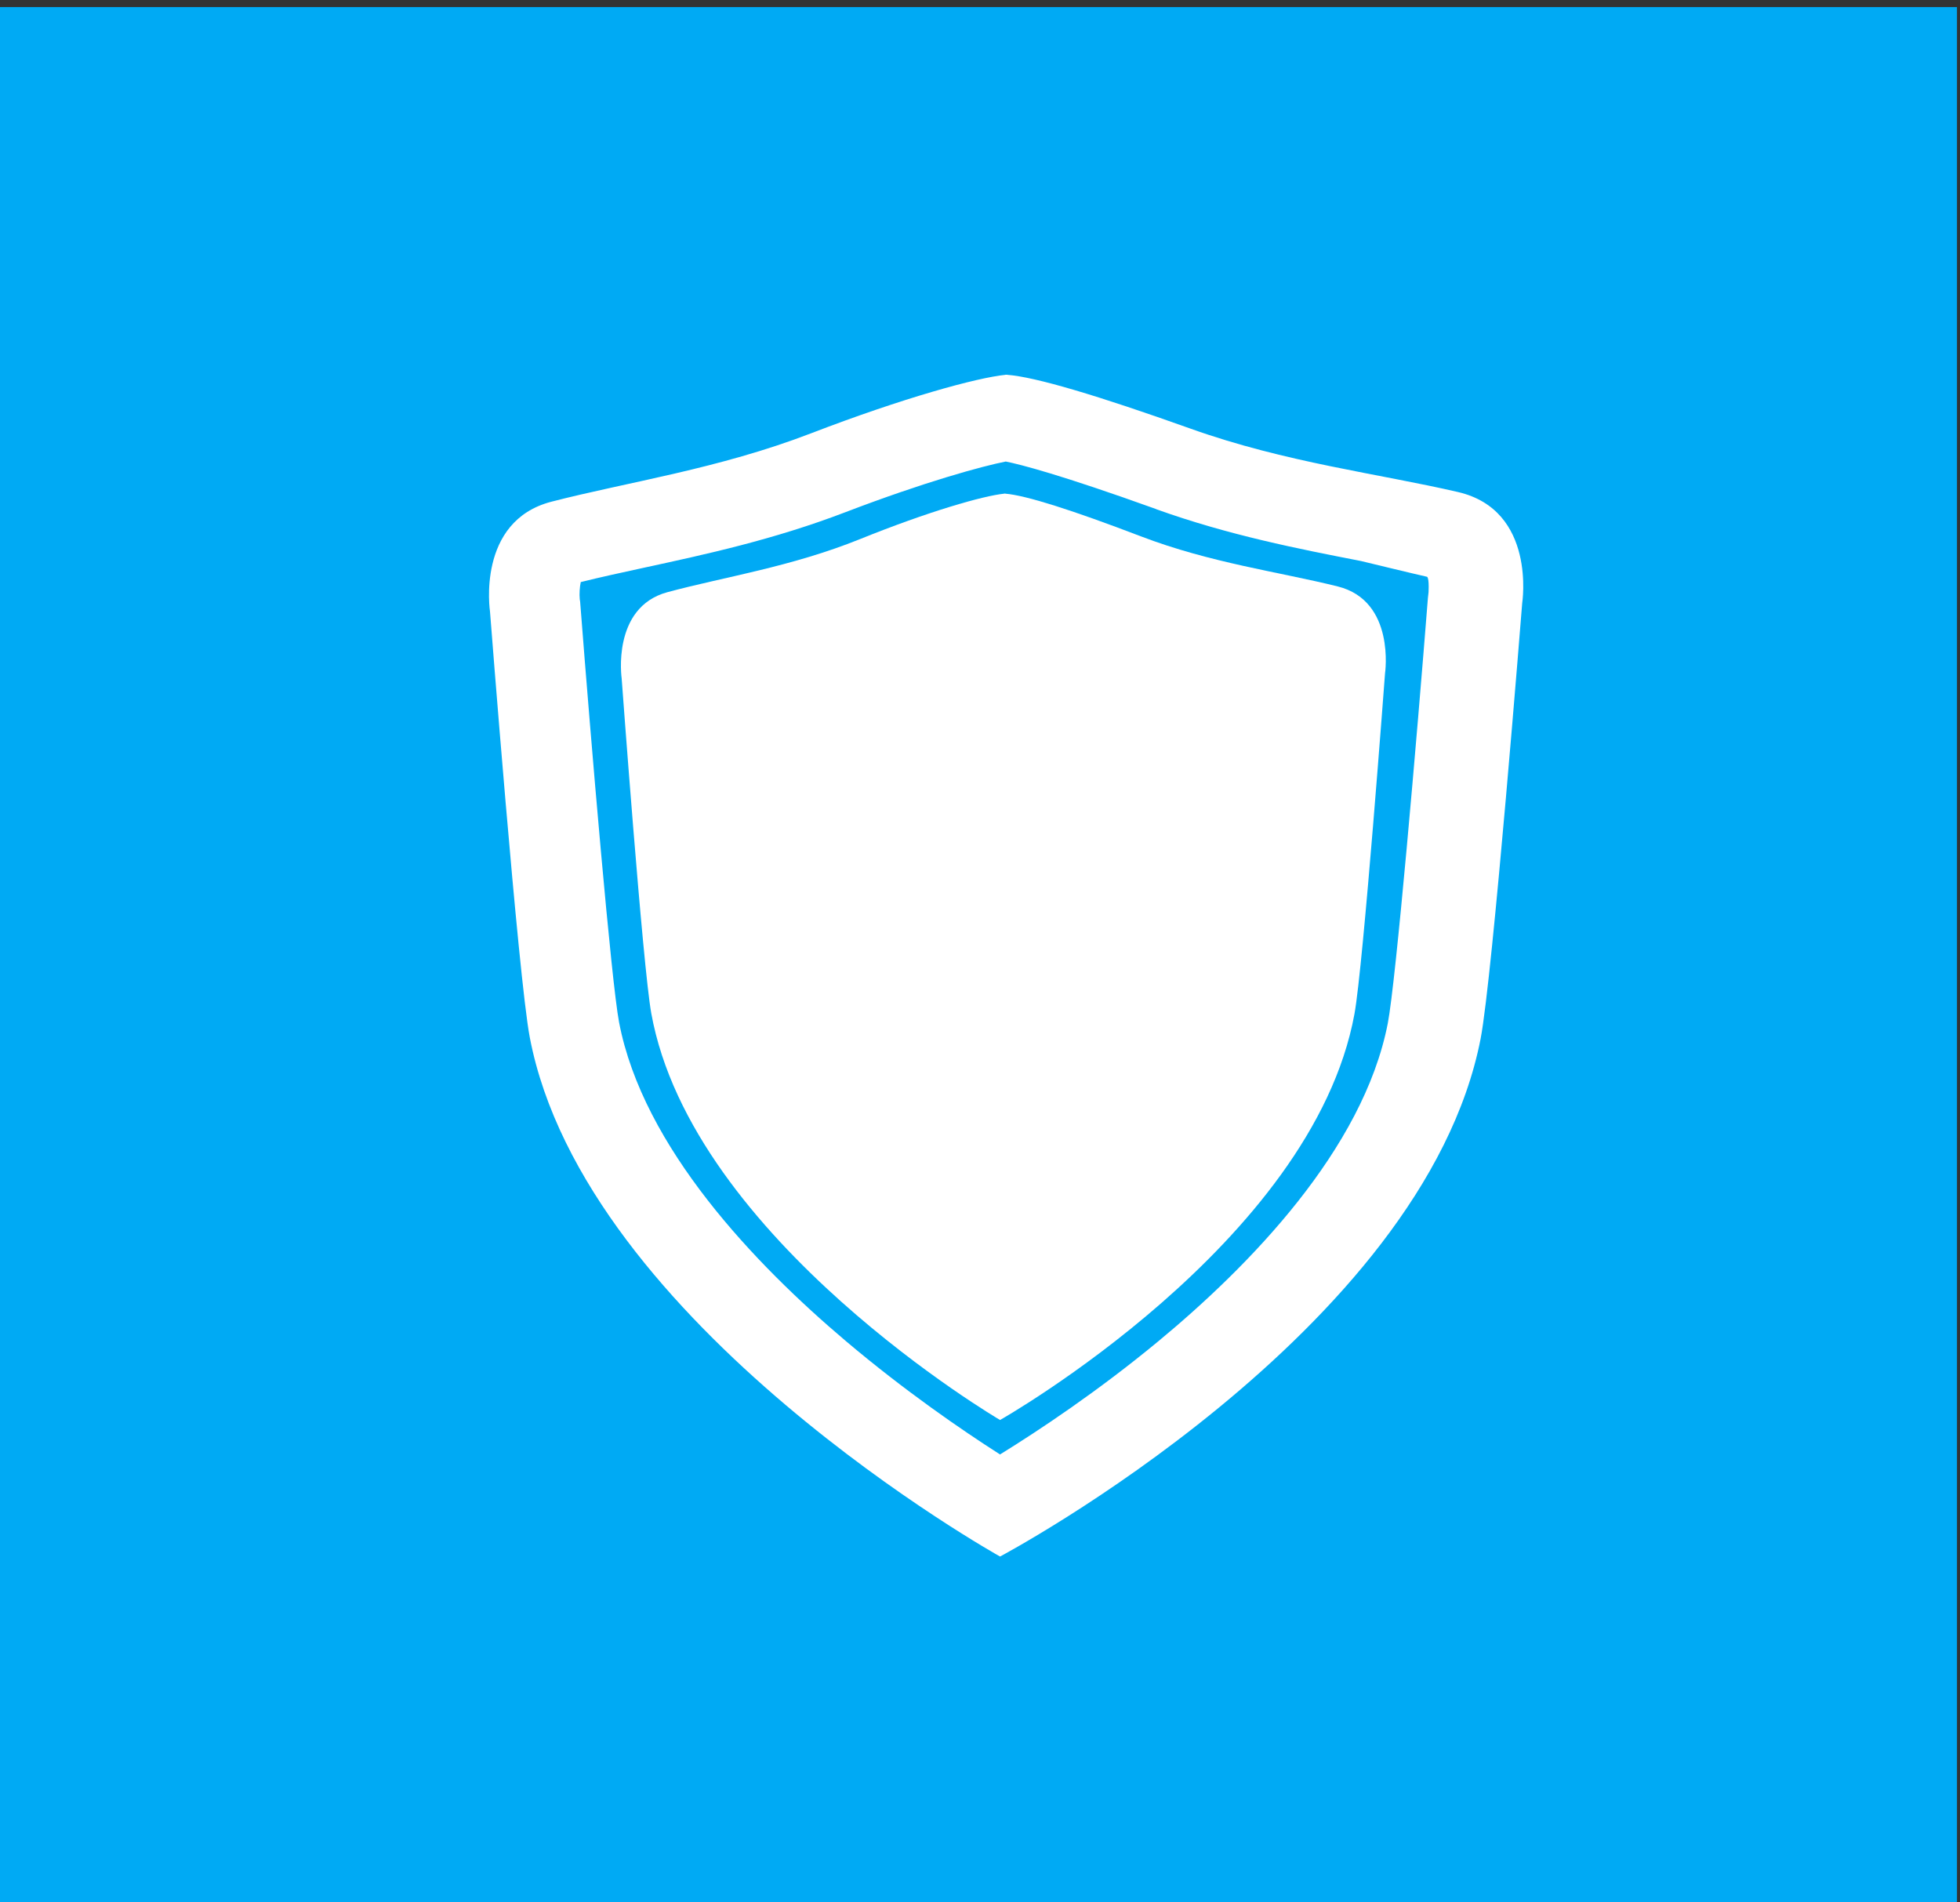 <?xml version="1.0" encoding="UTF-8"?>
<svg xmlns="http://www.w3.org/2000/svg" xmlns:xlink="http://www.w3.org/1999/xlink" viewBox="0 0 68 66">
  <rect x="0" y="0" width="68" height="66" fill="#333333" stroke="none"/>
  <defs>
    <style>.cls-1{clip-path:url(#clippath);}.cls-2{fill:#00aaf4;}.cls-3{fill:#fff;}.cls-4{fill:#e2f4fe;}.cls-5{fill:url(#Sky);mix-blend-mode:multiply;}.cls-6{isolation:isolate;}</style>
    <clipPath id="clippath">
      <rect class="cls-4" x="-.796" y="66.176" width="399.981" height="285.61"></rect>
    </clipPath>
    <linearGradient id="Sky" x1="-.796" y1="144.806" x2="312.128" y2="144.806" gradientUnits="userSpaceOnUse">
      <stop offset="0" stop-color="#cce0f4"></stop>
      <stop offset=".064" stop-color="#c2dcf2"></stop>
      <stop offset=".171" stop-color="#a9d2ee"></stop>
      <stop offset=".307" stop-color="#7fc2e7"></stop>
      <stop offset=".465" stop-color="#46abdd"></stop>
      <stop offset=".567" stop-color="#1e9cd7"></stop>
      <stop offset=".865" stop-color="#0075be"></stop>
      <stop offset=".994" stop-color="#005b97"></stop>
    </linearGradient>
  </defs>
  <g class="cls-6">
    <g id="Layer_1">
      <rect class="cls-2" x="-.478" y=".246" width="68.373" height="66.188"></rect>
      <g>
        <rect class="cls-4" x="-.796" y="66.176" width="399.981" height="285.61"></rect>
        <g class="cls-1">
          <path class="cls-5" d="M-.796,63.258L.456,228.722c8.03-1.24,16.534-3.419,25.503-6.707,84.548-31.056,46.119-96.384,181.058-102.472,66.886-3.021,94.354-34.818,105.111-58.654L-.796,63.258Z"></path>
        </g>
      </g>
      <g>
        <path class="cls-3" d="M34.914,13.002c-.009-0-.019-.001-.029-.002v.004c-.983,.097-3.553,.8-6.746,2.029-3.219,1.238-6.37,1.691-9.005,2.372-2.615,.675-2.134,3.811-2.134,3.811,0,0,.981,12.685,1.38,14.774,1.908,9.985,16.313,18.01,16.313,18.01h.005s14.682-7.786,16.669-17.956c.417-2.135,1.444-15.12,1.444-15.12,0,0,.504-3.221-2.23-3.854-2.736-.635-5.983-1.022-9.272-2.197-3.235-1.155-5.398-1.798-6.366-1.869v-.004c-.009,0-.02,.001-.029,.002Zm5.194,4.662c2.518,.905,4.955,1.38,7.111,1.8,0,0,1.947,.472,2.285,.545,0,0,.083-.012,.058,.532-.004,.084-.014,.096-.021,.191-.39,4.951-1.114,13.337-1.394,14.776-.854,4.377-4.814,8.424-7.972,11.035-2.093,1.731-4.13,3.083-5.48,3.917-1.324-.846-3.302-2.203-5.352-3.936-3.137-2.653-7.033-6.712-7.864-11.052-.271-1.414-.969-9.645-1.344-14.497-.007-.093-.006-.106-.021-.187-.018-.183-.002-.426,.035-.594,.69-.172,1.438-.333,2.226-.505,2.093-.453,4.472-.968,6.947-1.916,2.788-1.067,4.773-1.603,5.572-1.761,.518,.104,1.892,.455,5.215,1.649Z"></path>
        <path class="cls-3" d="M34.857,17.126c-.007-0-.014-.001-.021-.001v.003c-.726,.073-2.629,.618-4.995,1.574-2.387,.965-4.727,1.314-6.686,1.843-1.945,.526-1.587,2.993-1.587,2.993,0,0,.73,9.973,1.027,11.616,1.418,7.846,12.099,14.11,12.099,14.11h.003s10.832-6.13,12.294-14.084c.307-1.669,1.061-11.817,1.061-11.817,0,0,.371-2.516-1.64-3.017-2.014-.502-4.407-.812-6.832-1.739-2.388-.913-3.987-1.422-4.703-1.48v-.004c-.006,.001-.014,.002-.022,.002Z"></path>
      </g>
    </g>
  </g>
</svg>
